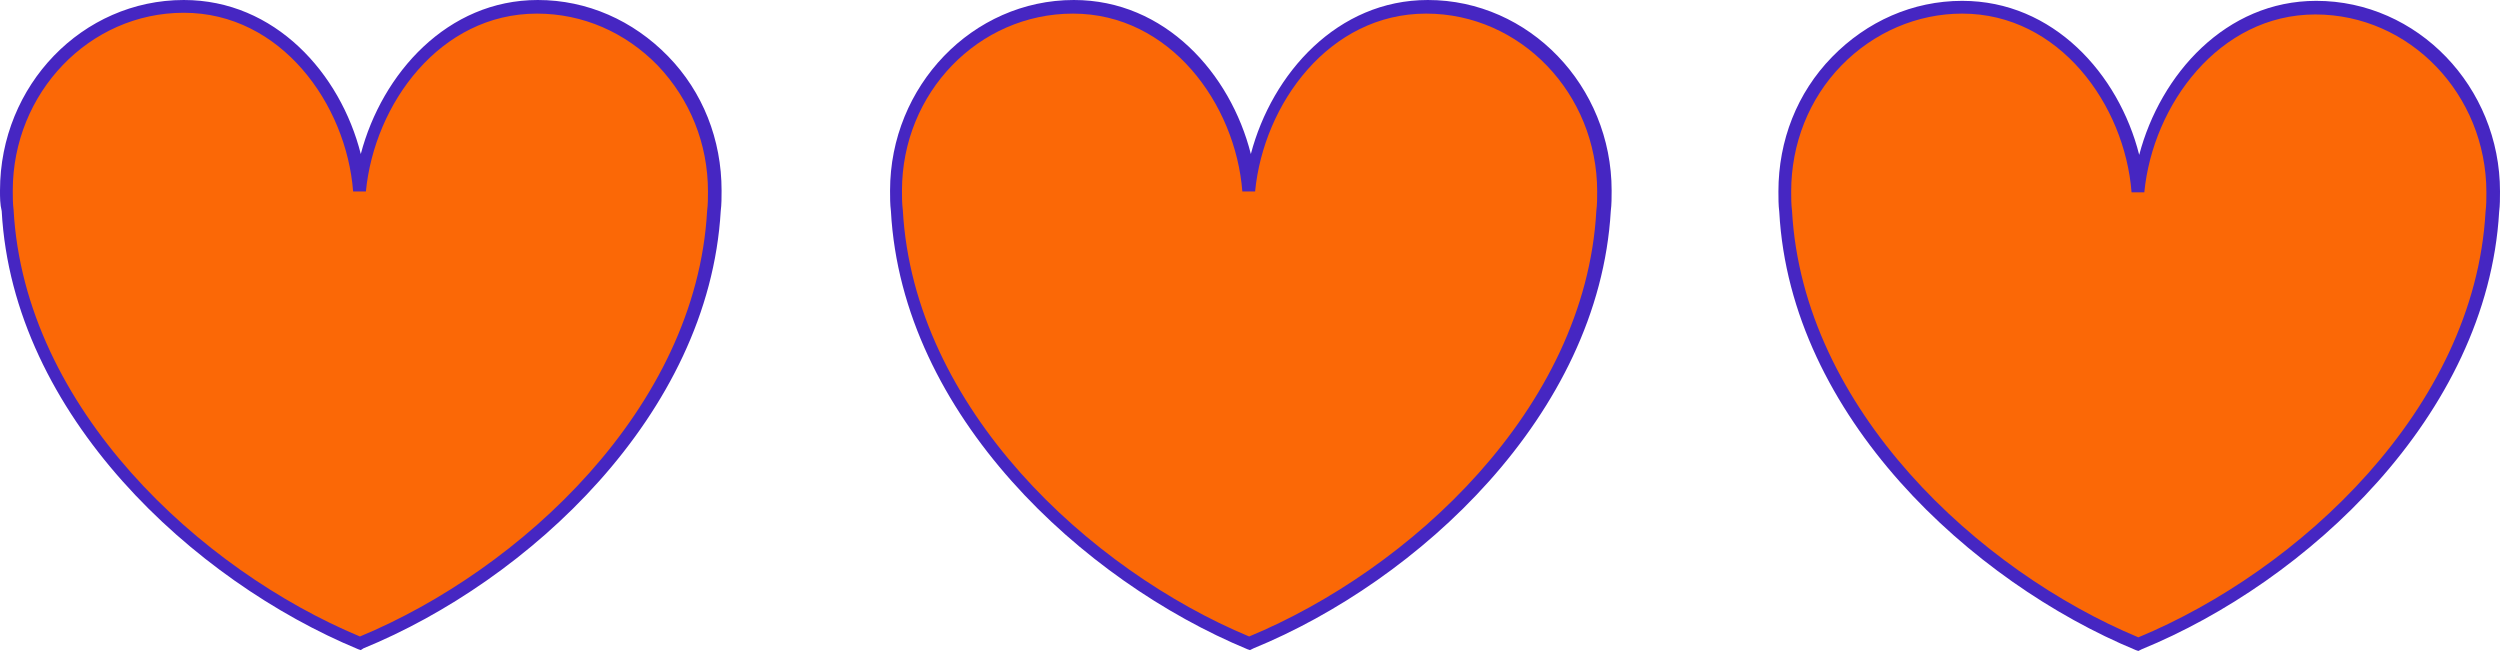 <?xml version="1.0" encoding="UTF-8" standalone="no"?><svg xmlns="http://www.w3.org/2000/svg" xmlns:xlink="http://www.w3.org/1999/xlink" fill="#4626c2" height="76.5" preserveAspectRatio="xMidYMid meet" version="1" viewBox="0.0 0.0 293.8 76.5" width="293.8" zoomAndPan="magnify"><g><g><g><g><g id="change1_3"><path d="M84,22.4c0,0.8,0,1.6-0.1,2.3C82.6,48,62.2,67.4,42.4,75.6C22.5,67.4,2.2,48,0.9,24.7 c-0.1-0.8-0.1-1.5-0.1-2.3c0-11.9,9.3-21.6,20.8-21.6c11.5,0,19.8,10.8,20.8,21.6c1-10.9,9.3-21.6,20.8-21.6 C74.7,0.8,84,10.5,84,22.4z" fill="#fb6806"/></g><g id="change2_3"><path d="M42.4,76.4l-0.3-0.1c-19.3-8-40.6-27.5-41.9-51.5C0,24,0,23.2,0,22.4C0,10,9.7,0,21.6,0c0,0,0,0,0,0 c10.7,0,18.4,8.6,20.8,18.1C44.9,8.6,52.6,0,63.2,0c0,0,0,0,0,0C69,0,74.4,2.4,78.5,6.6c4.1,4.2,6.3,9.8,6.3,15.8l0,0 c0,0.8,0,1.6-0.1,2.4c-1.4,24-22.7,43.5-42,51.4L42.4,76.4z M21.6,1.5c-11.1,0-20.1,9.4-20.1,20.9c0,0.8,0,1.5,0.1,2.3 c1.3,23.3,22,42.3,40.7,50.1c18.8-7.8,39.5-26.8,40.8-50c0.1-0.8,0.1-1.5,0.1-2.3c0-5.6-2.1-10.8-5.9-14.8 c-3.8-3.9-8.8-6.1-14.2-6.1c0,0,0,0,0,0c-11.4,0-19.1,10.6-20.1,20.9l-1.5,0C40.7,12.2,33,1.5,21.6,1.5 C21.6,1.5,21.6,1.5,21.6,1.5z" fill="inherit"/></g></g></g><g><g><g id="change1_1"><path d="M188.5,22.5c0,0.8,0,1.6-0.1,2.3c-1.3,23.3-21.7,42.6-41.5,50.8C127,67.4,106.7,48,105.4,24.8 c-0.1-0.8-0.1-1.5-0.1-2.3c0-11.9,9.3-21.6,20.8-21.6c11.5,0,19.8,10.8,20.8,21.6c1-10.9,9.3-21.6,20.8-21.6 C179.2,0.8,188.5,10.5,188.5,22.5z" fill="#fb6806"/></g><g id="change2_1"><path d="M146.9,76.4l-0.3-0.1c-19.3-8-40.6-27.5-41.9-51.5c-0.1-0.8-0.1-1.6-0.1-2.4c0-12.3,9.7-22.4,21.6-22.4c0,0,0,0,0,0 c10.7,0,18.4,8.6,20.8,18.1c2.5-9.5,10.2-18.1,20.8-18.1c0,0,0,0,0,0c11.9,0,21.6,10.1,21.6,22.4l0,0c0,0.8,0,1.6-0.1,2.4 c-1.4,24-22.7,43.5-42,51.4L146.9,76.4z M126.1,1.6C115,1.6,106,10.9,106,22.4c0,0.8,0,1.5,0.1,2.3c1.3,23.3,22,42.3,40.7,50.1 c18.8-7.8,39.5-26.7,40.8-50c0.1-0.8,0.1-1.5,0.1-2.3l0,0c0-11.5-9-20.9-20.1-20.9c0,0,0,0,0,0c-11.4,0-19.1,10.6-20.1,20.9 l-1.5,0C145.2,12.2,137.5,1.6,126.1,1.6C126.1,1.6,126.1,1.6,126.1,1.6z" fill="inherit"/></g></g></g><g><g><g id="change1_2"><path d="M293,22.5c0,0.8,0,1.6-0.1,2.3c-1.3,23.3-21.7,42.6-41.5,50.8c-19.8-8.2-40.2-27.6-41.5-50.9 c-0.1-0.8-0.1-1.5-0.1-2.3c0-11.9,9.3-21.6,20.8-21.6c11.5,0,19.8,10.8,20.8,21.6c1-10.9,9.3-21.6,20.8-21.6 C283.7,0.9,293,10.6,293,22.5z" fill="#fb6806"/></g><g id="change2_2"><path d="M251.3,76.5l-0.3-0.1c-19.3-8-40.6-27.5-41.9-51.5c-0.1-0.8-0.1-1.6-0.1-2.4c0-6,2.2-11.6,6.3-15.8 c4.1-4.2,9.5-6.6,15.3-6.6c0,0,0,0,0,0c10.7,0,18.4,8.6,20.8,18.1c2.5-9.5,10.2-18.1,20.8-18.1c0,0,0,0,0,0 c11.9,0,21.6,10.1,21.6,22.4v0c0,0.8,0,1.6-0.1,2.4c-1.4,24-22.7,43.5-42,51.4L251.3,76.5z M230.6,1.6c-5.3,0-10.4,2.2-14.2,6.1 c-3.8,3.9-5.9,9.2-5.9,14.8c0,0.8,0,1.5,0.1,2.3c1.3,23.3,22,42.3,40.7,50.1c18.8-7.8,39.5-26.8,40.8-50 c0.1-0.8,0.1-1.5,0.1-2.3c0-11.5-9-20.9-20.1-20.9c0,0,0,0,0,0c-11.3,0-19.1,10.6-20.1,20.9l-1.5,0 C249.7,12.3,242,1.6,230.6,1.6C230.6,1.6,230.6,1.6,230.6,1.6z" fill="inherit"/></g></g></g></g></g></svg>